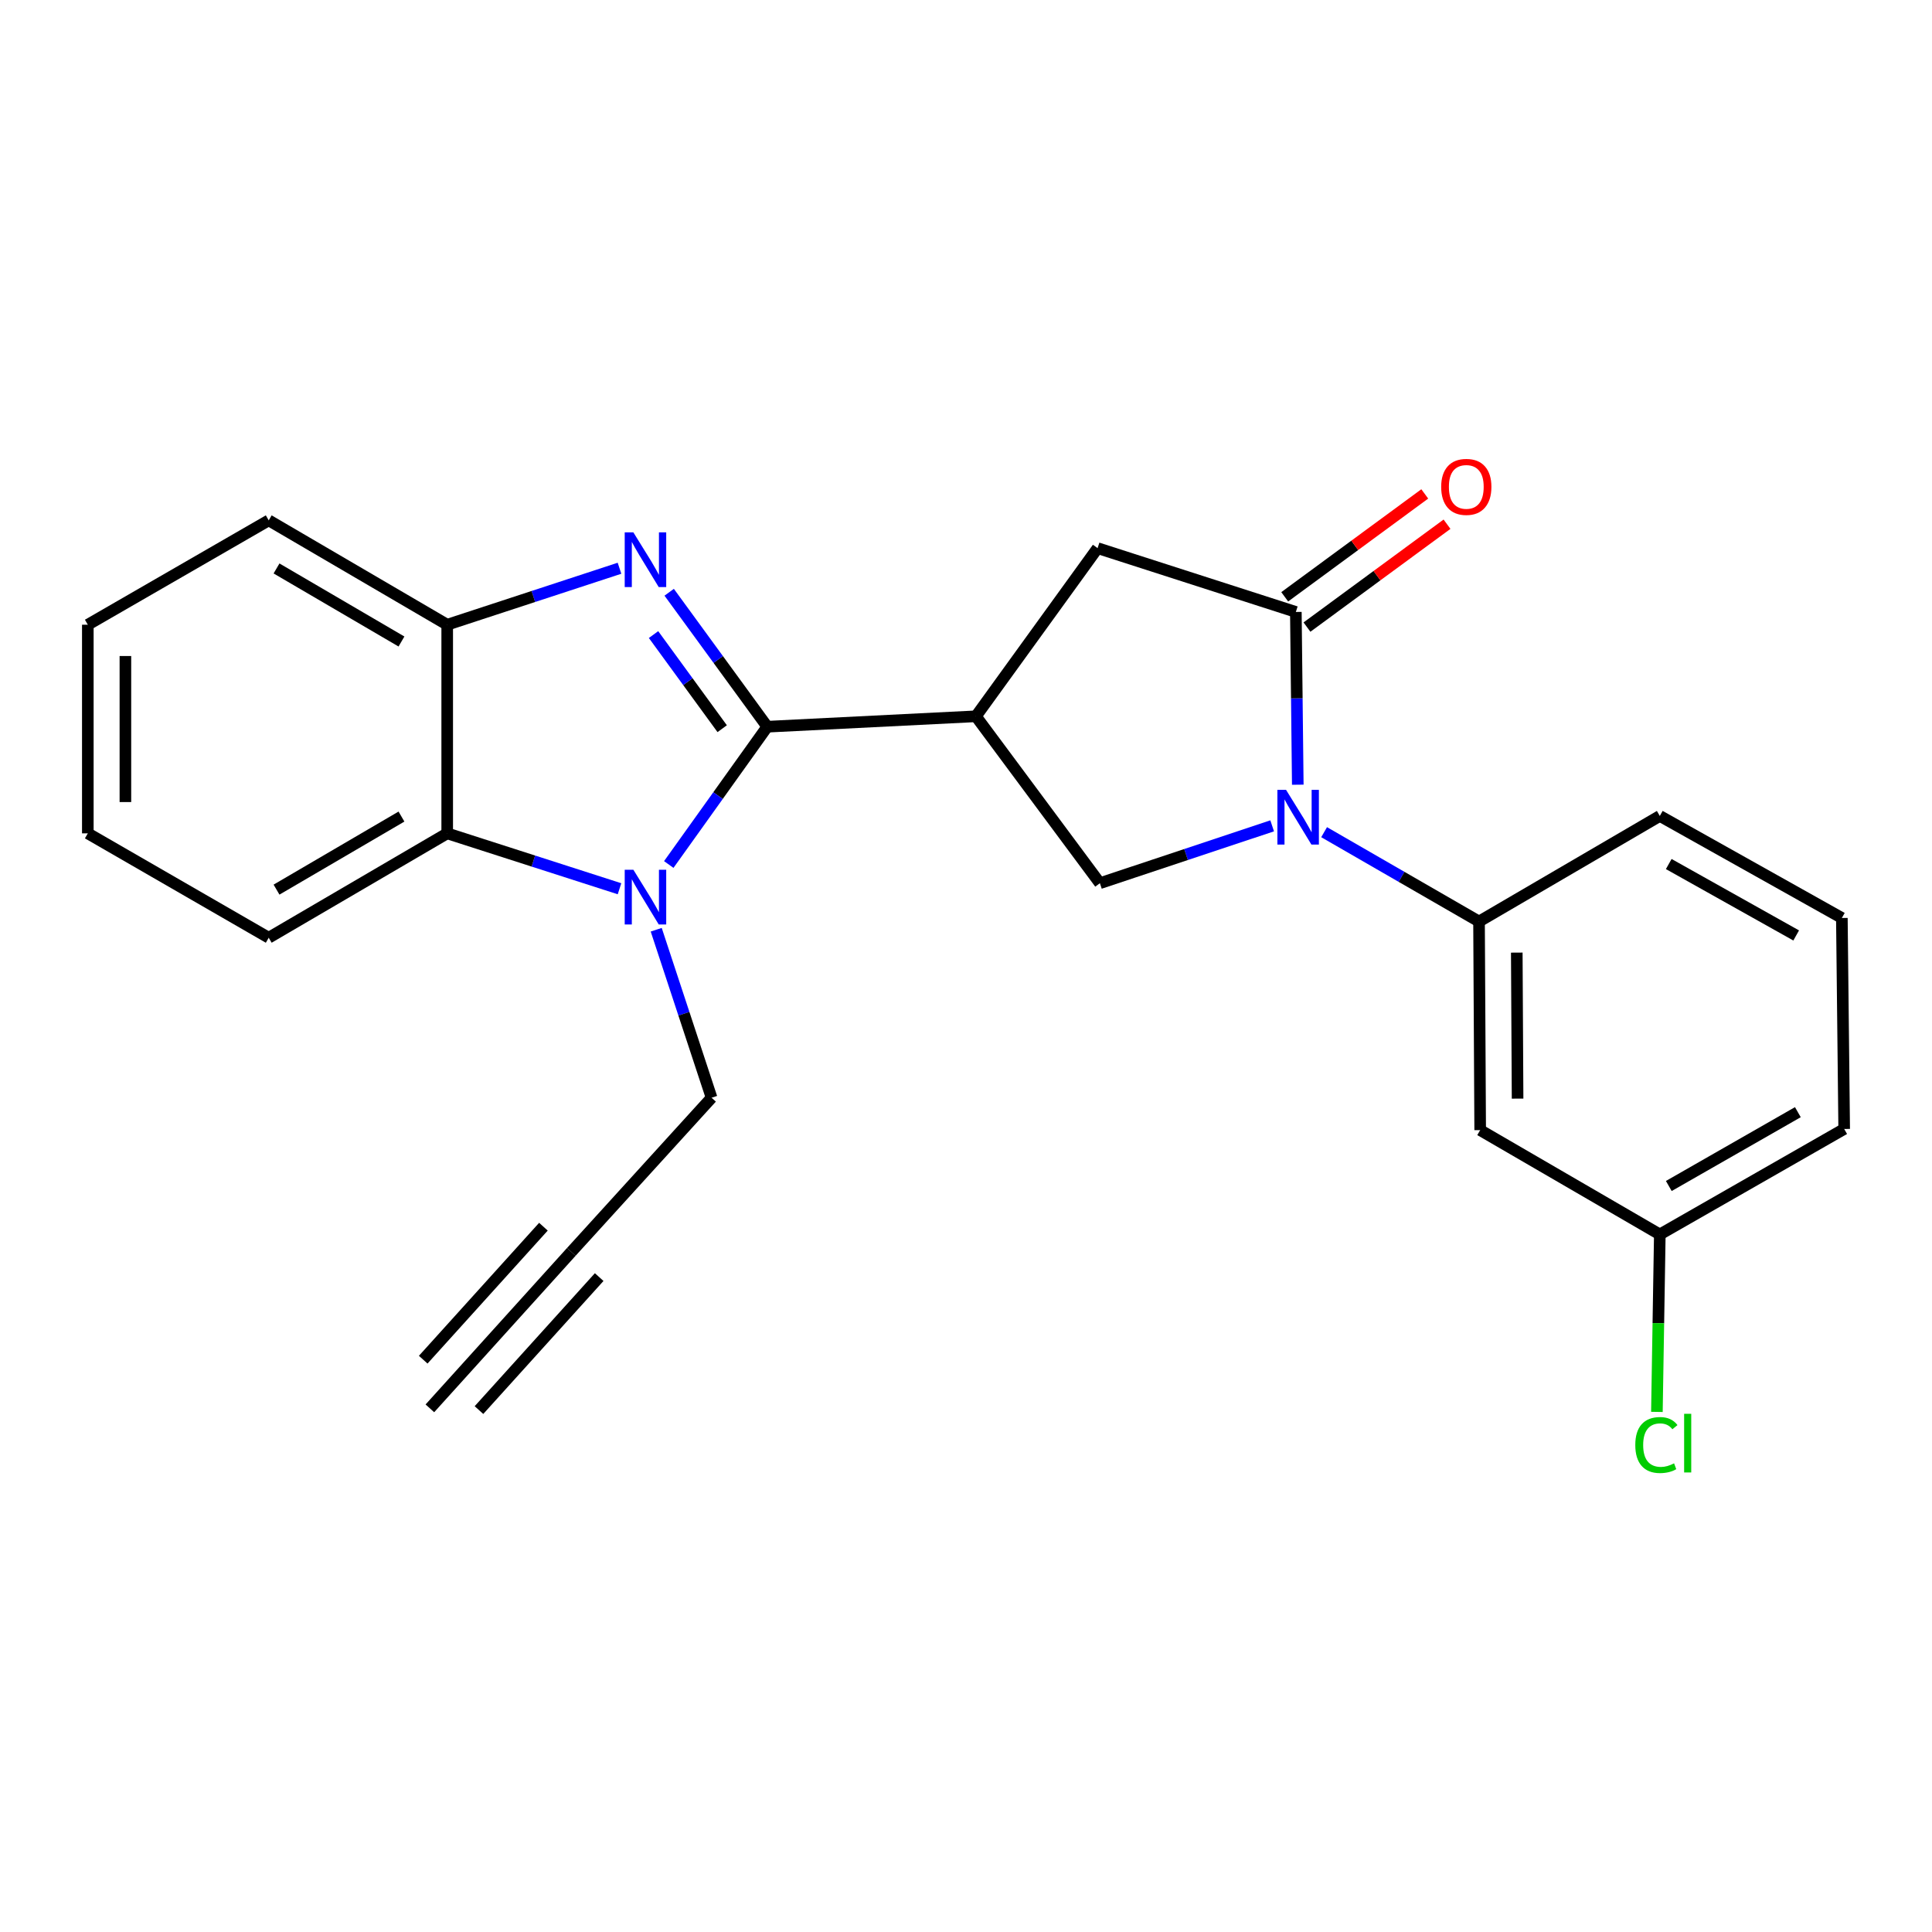 <?xml version='1.0' encoding='iso-8859-1'?>
<svg version='1.1' baseProfile='full'
              xmlns='http://www.w3.org/2000/svg'
                      xmlns:rdkit='http://www.rdkit.org/xml'
                      xmlns:xlink='http://www.w3.org/1999/xlink'
                  xml:space='preserve'
width='1000px' height='1000px' viewBox='0 0 1000 1000'>
<!-- END OF HEADER -->
<rect style='opacity:1.0;fill:#FFFFFF;stroke:none' width='1000' height='1000' x='0' y='0'> </rect>
<path class='bond-0' d='M 397.135,376.146 L 371.753,341.348' style='fill:none;fill-rule:evenodd;stroke:#000000;stroke-width:6px;stroke-linecap:butt;stroke-linejoin:miter;stroke-opacity:1' />
<path class='bond-0' d='M 371.753,341.348 L 346.37,306.551' style='fill:none;fill-rule:evenodd;stroke:#0000FF;stroke-width:6px;stroke-linecap:butt;stroke-linejoin:miter;stroke-opacity:1' />
<path class='bond-0' d='M 373.805,377.169 L 356.038,352.811' style='fill:none;fill-rule:evenodd;stroke:#000000;stroke-width:6px;stroke-linecap:butt;stroke-linejoin:miter;stroke-opacity:1' />
<path class='bond-0' d='M 356.038,352.811 L 338.27,328.453' style='fill:none;fill-rule:evenodd;stroke:#0000FF;stroke-width:6px;stroke-linecap:butt;stroke-linejoin:miter;stroke-opacity:1' />
<path class='bond-1' d='M 397.135,376.146 L 371.643,411.806' style='fill:none;fill-rule:evenodd;stroke:#000000;stroke-width:6px;stroke-linecap:butt;stroke-linejoin:miter;stroke-opacity:1' />
<path class='bond-1' d='M 371.643,411.806 L 346.151,447.466' style='fill:none;fill-rule:evenodd;stroke:#0000FF;stroke-width:6px;stroke-linecap:butt;stroke-linejoin:miter;stroke-opacity:1' />
<path class='bond-2' d='M 397.135,376.146 L 505.133,370.753' style='fill:none;fill-rule:evenodd;stroke:#000000;stroke-width:6px;stroke-linecap:butt;stroke-linejoin:miter;stroke-opacity:1' />
<path class='bond-7' d='M 320.651,294.123 L 276.063,308.74' style='fill:none;fill-rule:evenodd;stroke:#0000FF;stroke-width:6px;stroke-linecap:butt;stroke-linejoin:miter;stroke-opacity:1' />
<path class='bond-7' d='M 276.063,308.74 L 231.474,323.357' style='fill:none;fill-rule:evenodd;stroke:#000000;stroke-width:6px;stroke-linecap:butt;stroke-linejoin:miter;stroke-opacity:1' />
<path class='bond-6' d='M 320.656,460.016 L 276.065,445.68' style='fill:none;fill-rule:evenodd;stroke:#0000FF;stroke-width:6px;stroke-linecap:butt;stroke-linejoin:miter;stroke-opacity:1' />
<path class='bond-6' d='M 276.065,445.68 L 231.474,431.344' style='fill:none;fill-rule:evenodd;stroke:#000000;stroke-width:6px;stroke-linecap:butt;stroke-linejoin:miter;stroke-opacity:1' />
<path class='bond-14' d='M 339.658,481.229 L 353.986,524.707' style='fill:none;fill-rule:evenodd;stroke:#0000FF;stroke-width:6px;stroke-linecap:butt;stroke-linejoin:miter;stroke-opacity:1' />
<path class='bond-14' d='M 353.986,524.707 L 368.314,568.184' style='fill:none;fill-rule:evenodd;stroke:#000000;stroke-width:6px;stroke-linecap:butt;stroke-linejoin:miter;stroke-opacity:1' />
<path class='bond-5' d='M 505.133,370.753 L 569.301,457.15' style='fill:none;fill-rule:evenodd;stroke:#000000;stroke-width:6px;stroke-linecap:butt;stroke-linejoin:miter;stroke-opacity:1' />
<path class='bond-9' d='M 505.133,370.753 L 568.112,283.719' style='fill:none;fill-rule:evenodd;stroke:#000000;stroke-width:6px;stroke-linecap:butt;stroke-linejoin:miter;stroke-opacity:1' />
<path class='bond-3' d='M 658.474,427.457 L 613.887,442.303' style='fill:none;fill-rule:evenodd;stroke:#0000FF;stroke-width:6px;stroke-linecap:butt;stroke-linejoin:miter;stroke-opacity:1' />
<path class='bond-3' d='M 613.887,442.303 L 569.301,457.15' style='fill:none;fill-rule:evenodd;stroke:#000000;stroke-width:6px;stroke-linecap:butt;stroke-linejoin:miter;stroke-opacity:1' />
<path class='bond-8' d='M 685.359,430.733 L 725.451,453.856' style='fill:none;fill-rule:evenodd;stroke:#0000FF;stroke-width:6px;stroke-linecap:butt;stroke-linejoin:miter;stroke-opacity:1' />
<path class='bond-8' d='M 725.451,453.856 L 765.543,476.979' style='fill:none;fill-rule:evenodd;stroke:#000000;stroke-width:6px;stroke-linecap:butt;stroke-linejoin:miter;stroke-opacity:1' />
<path class='bond-25' d='M 671.729,406.164 L 671.229,361.454' style='fill:none;fill-rule:evenodd;stroke:#0000FF;stroke-width:6px;stroke-linecap:butt;stroke-linejoin:miter;stroke-opacity:1' />
<path class='bond-25' d='M 671.229,361.454 L 670.729,316.743' style='fill:none;fill-rule:evenodd;stroke:#000000;stroke-width:6px;stroke-linecap:butt;stroke-linejoin:miter;stroke-opacity:1' />
<path class='bond-4' d='M 670.729,316.743 L 568.112,283.719' style='fill:none;fill-rule:evenodd;stroke:#000000;stroke-width:6px;stroke-linecap:butt;stroke-linejoin:miter;stroke-opacity:1' />
<path class='bond-13' d='M 676.487,324.581 L 712.73,297.954' style='fill:none;fill-rule:evenodd;stroke:#000000;stroke-width:6px;stroke-linecap:butt;stroke-linejoin:miter;stroke-opacity:1' />
<path class='bond-13' d='M 712.73,297.954 L 748.973,271.327' style='fill:none;fill-rule:evenodd;stroke:#FF0000;stroke-width:6px;stroke-linecap:butt;stroke-linejoin:miter;stroke-opacity:1' />
<path class='bond-13' d='M 664.97,308.906 L 701.213,282.278' style='fill:none;fill-rule:evenodd;stroke:#000000;stroke-width:6px;stroke-linecap:butt;stroke-linejoin:miter;stroke-opacity:1' />
<path class='bond-13' d='M 701.213,282.278 L 737.456,255.651' style='fill:none;fill-rule:evenodd;stroke:#FF0000;stroke-width:6px;stroke-linecap:butt;stroke-linejoin:miter;stroke-opacity:1' />
<path class='bond-18' d='M 231.474,431.344 L 139.091,485.365' style='fill:none;fill-rule:evenodd;stroke:#000000;stroke-width:6px;stroke-linecap:butt;stroke-linejoin:miter;stroke-opacity:1' />
<path class='bond-18' d='M 207.798,422.656 L 143.13,460.47' style='fill:none;fill-rule:evenodd;stroke:#000000;stroke-width:6px;stroke-linecap:butt;stroke-linejoin:miter;stroke-opacity:1' />
<path class='bond-24' d='M 231.474,431.344 L 231.474,323.357' style='fill:none;fill-rule:evenodd;stroke:#000000;stroke-width:6px;stroke-linecap:butt;stroke-linejoin:miter;stroke-opacity:1' />
<path class='bond-19' d='M 231.474,323.357 L 139.091,269.336' style='fill:none;fill-rule:evenodd;stroke:#000000;stroke-width:6px;stroke-linecap:butt;stroke-linejoin:miter;stroke-opacity:1' />
<path class='bond-19' d='M 207.798,332.045 L 143.13,294.23' style='fill:none;fill-rule:evenodd;stroke:#000000;stroke-width:6px;stroke-linecap:butt;stroke-linejoin:miter;stroke-opacity:1' />
<path class='bond-12' d='M 765.543,476.979 L 766.138,584.945' style='fill:none;fill-rule:evenodd;stroke:#000000;stroke-width:6px;stroke-linecap:butt;stroke-linejoin:miter;stroke-opacity:1' />
<path class='bond-12' d='M 785.083,493.067 L 785.499,568.643' style='fill:none;fill-rule:evenodd;stroke:#000000;stroke-width:6px;stroke-linecap:butt;stroke-linejoin:miter;stroke-opacity:1' />
<path class='bond-17' d='M 765.543,476.979 L 859.115,422.332' style='fill:none;fill-rule:evenodd;stroke:#000000;stroke-width:6px;stroke-linecap:butt;stroke-linejoin:miter;stroke-opacity:1' />
<path class='bond-10' d='M 295.707,647.978 L 368.314,568.184' style='fill:none;fill-rule:evenodd;stroke:#000000;stroke-width:6px;stroke-linecap:butt;stroke-linejoin:miter;stroke-opacity:1' />
<path class='bond-11' d='M 295.707,647.978 L 222.505,728.96' style='fill:none;fill-rule:evenodd;stroke:#000000;stroke-width:6px;stroke-linecap:butt;stroke-linejoin:miter;stroke-opacity:1' />
<path class='bond-11' d='M 281.277,634.935 L 219.055,703.77' style='fill:none;fill-rule:evenodd;stroke:#000000;stroke-width:6px;stroke-linecap:butt;stroke-linejoin:miter;stroke-opacity:1' />
<path class='bond-11' d='M 310.137,661.022 L 247.915,729.857' style='fill:none;fill-rule:evenodd;stroke:#000000;stroke-width:6px;stroke-linecap:butt;stroke-linejoin:miter;stroke-opacity:1' />
<path class='bond-15' d='M 766.138,584.945 L 859.115,638.944' style='fill:none;fill-rule:evenodd;stroke:#000000;stroke-width:6px;stroke-linecap:butt;stroke-linejoin:miter;stroke-opacity:1' />
<path class='bond-16' d='M 859.115,638.944 L 858.361,684.873' style='fill:none;fill-rule:evenodd;stroke:#000000;stroke-width:6px;stroke-linecap:butt;stroke-linejoin:miter;stroke-opacity:1' />
<path class='bond-16' d='M 858.361,684.873 L 857.608,730.803' style='fill:none;fill-rule:evenodd;stroke:#00CC00;stroke-width:6px;stroke-linecap:butt;stroke-linejoin:miter;stroke-opacity:1' />
<path class='bond-27' d='M 859.115,638.944 L 954.545,584.351' style='fill:none;fill-rule:evenodd;stroke:#000000;stroke-width:6px;stroke-linecap:butt;stroke-linejoin:miter;stroke-opacity:1' />
<path class='bond-27' d='M 863.771,613.871 L 930.572,575.656' style='fill:none;fill-rule:evenodd;stroke:#000000;stroke-width:6px;stroke-linecap:butt;stroke-linejoin:miter;stroke-opacity:1' />
<path class='bond-20' d='M 859.115,422.332 L 953.346,475.142' style='fill:none;fill-rule:evenodd;stroke:#000000;stroke-width:6px;stroke-linecap:butt;stroke-linejoin:miter;stroke-opacity:1' />
<path class='bond-20' d='M 863.74,447.222 L 929.702,484.189' style='fill:none;fill-rule:evenodd;stroke:#000000;stroke-width:6px;stroke-linecap:butt;stroke-linejoin:miter;stroke-opacity:1' />
<path class='bond-22' d='M 139.091,485.365 L 45.455,431.344' style='fill:none;fill-rule:evenodd;stroke:#000000;stroke-width:6px;stroke-linecap:butt;stroke-linejoin:miter;stroke-opacity:1' />
<path class='bond-23' d='M 139.091,269.336 L 45.455,323.357' style='fill:none;fill-rule:evenodd;stroke:#000000;stroke-width:6px;stroke-linecap:butt;stroke-linejoin:miter;stroke-opacity:1' />
<path class='bond-21' d='M 953.346,475.142 L 954.545,584.351' style='fill:none;fill-rule:evenodd;stroke:#000000;stroke-width:6px;stroke-linecap:butt;stroke-linejoin:miter;stroke-opacity:1' />
<path class='bond-26' d='M 45.455,431.344 L 45.455,323.357' style='fill:none;fill-rule:evenodd;stroke:#000000;stroke-width:6px;stroke-linecap:butt;stroke-linejoin:miter;stroke-opacity:1' />
<path class='bond-26' d='M 64.906,415.146 L 64.906,339.555' style='fill:none;fill-rule:evenodd;stroke:#000000;stroke-width:6px;stroke-linecap:butt;stroke-linejoin:miter;stroke-opacity:1' />
<path  class='atom-1' d='M 327.831 275.557
L 337.111 290.557
Q 338.031 292.037, 339.511 294.717
Q 340.991 297.397, 341.071 297.557
L 341.071 275.557
L 344.831 275.557
L 344.831 303.877
L 340.951 303.877
L 330.991 287.477
Q 329.831 285.557, 328.591 283.357
Q 327.391 281.157, 327.031 280.477
L 327.031 303.877
L 323.351 303.877
L 323.351 275.557
L 327.831 275.557
' fill='#0000FF'/>
<path  class='atom-2' d='M 327.831 450.176
L 337.111 465.176
Q 338.031 466.656, 339.511 469.336
Q 340.991 472.016, 341.071 472.176
L 341.071 450.176
L 344.831 450.176
L 344.831 478.496
L 340.951 478.496
L 330.991 462.096
Q 329.831 460.176, 328.591 457.976
Q 327.391 455.776, 327.031 455.096
L 327.031 478.496
L 323.351 478.496
L 323.351 450.176
L 327.831 450.176
' fill='#0000FF'/>
<path  class='atom-4' d='M 665.657 408.82
L 674.937 423.82
Q 675.857 425.3, 677.337 427.98
Q 678.817 430.66, 678.897 430.82
L 678.897 408.82
L 682.657 408.82
L 682.657 437.14
L 678.777 437.14
L 668.817 420.74
Q 667.657 418.82, 666.417 416.62
Q 665.217 414.42, 664.857 413.74
L 664.857 437.14
L 661.177 437.14
L 661.177 408.82
L 665.657 408.82
' fill='#0000FF'/>
<path  class='atom-14' d='M 745.951 252.007
Q 745.951 245.207, 749.311 241.407
Q 752.671 237.607, 758.951 237.607
Q 765.231 237.607, 768.591 241.407
Q 771.951 245.207, 771.951 252.007
Q 771.951 258.887, 768.551 262.807
Q 765.151 266.687, 758.951 266.687
Q 752.711 266.687, 749.311 262.807
Q 745.951 258.927, 745.951 252.007
M 758.951 263.487
Q 763.271 263.487, 765.591 260.607
Q 767.951 257.687, 767.951 252.007
Q 767.951 246.447, 765.591 243.647
Q 763.271 240.807, 758.951 240.807
Q 754.631 240.807, 752.271 243.607
Q 749.951 246.407, 749.951 252.007
Q 749.951 257.727, 752.271 260.607
Q 754.631 263.487, 758.951 263.487
' fill='#FF0000'/>
<path  class='atom-17' d='M 846.423 747.944
Q 846.423 740.904, 849.703 737.224
Q 853.023 733.504, 859.303 733.504
Q 865.143 733.504, 868.263 737.624
L 865.623 739.784
Q 863.343 736.784, 859.303 736.784
Q 855.023 736.784, 852.743 739.664
Q 850.503 742.504, 850.503 747.944
Q 850.503 753.544, 852.823 756.424
Q 855.183 759.304, 859.743 759.304
Q 862.863 759.304, 866.503 757.424
L 867.623 760.424
Q 866.143 761.384, 863.903 761.944
Q 861.663 762.504, 859.183 762.504
Q 853.023 762.504, 849.703 758.744
Q 846.423 754.984, 846.423 747.944
' fill='#00CC00'/>
<path  class='atom-17' d='M 871.703 731.784
L 875.383 731.784
L 875.383 762.144
L 871.703 762.144
L 871.703 731.784
' fill='#00CC00'/>
</svg>
